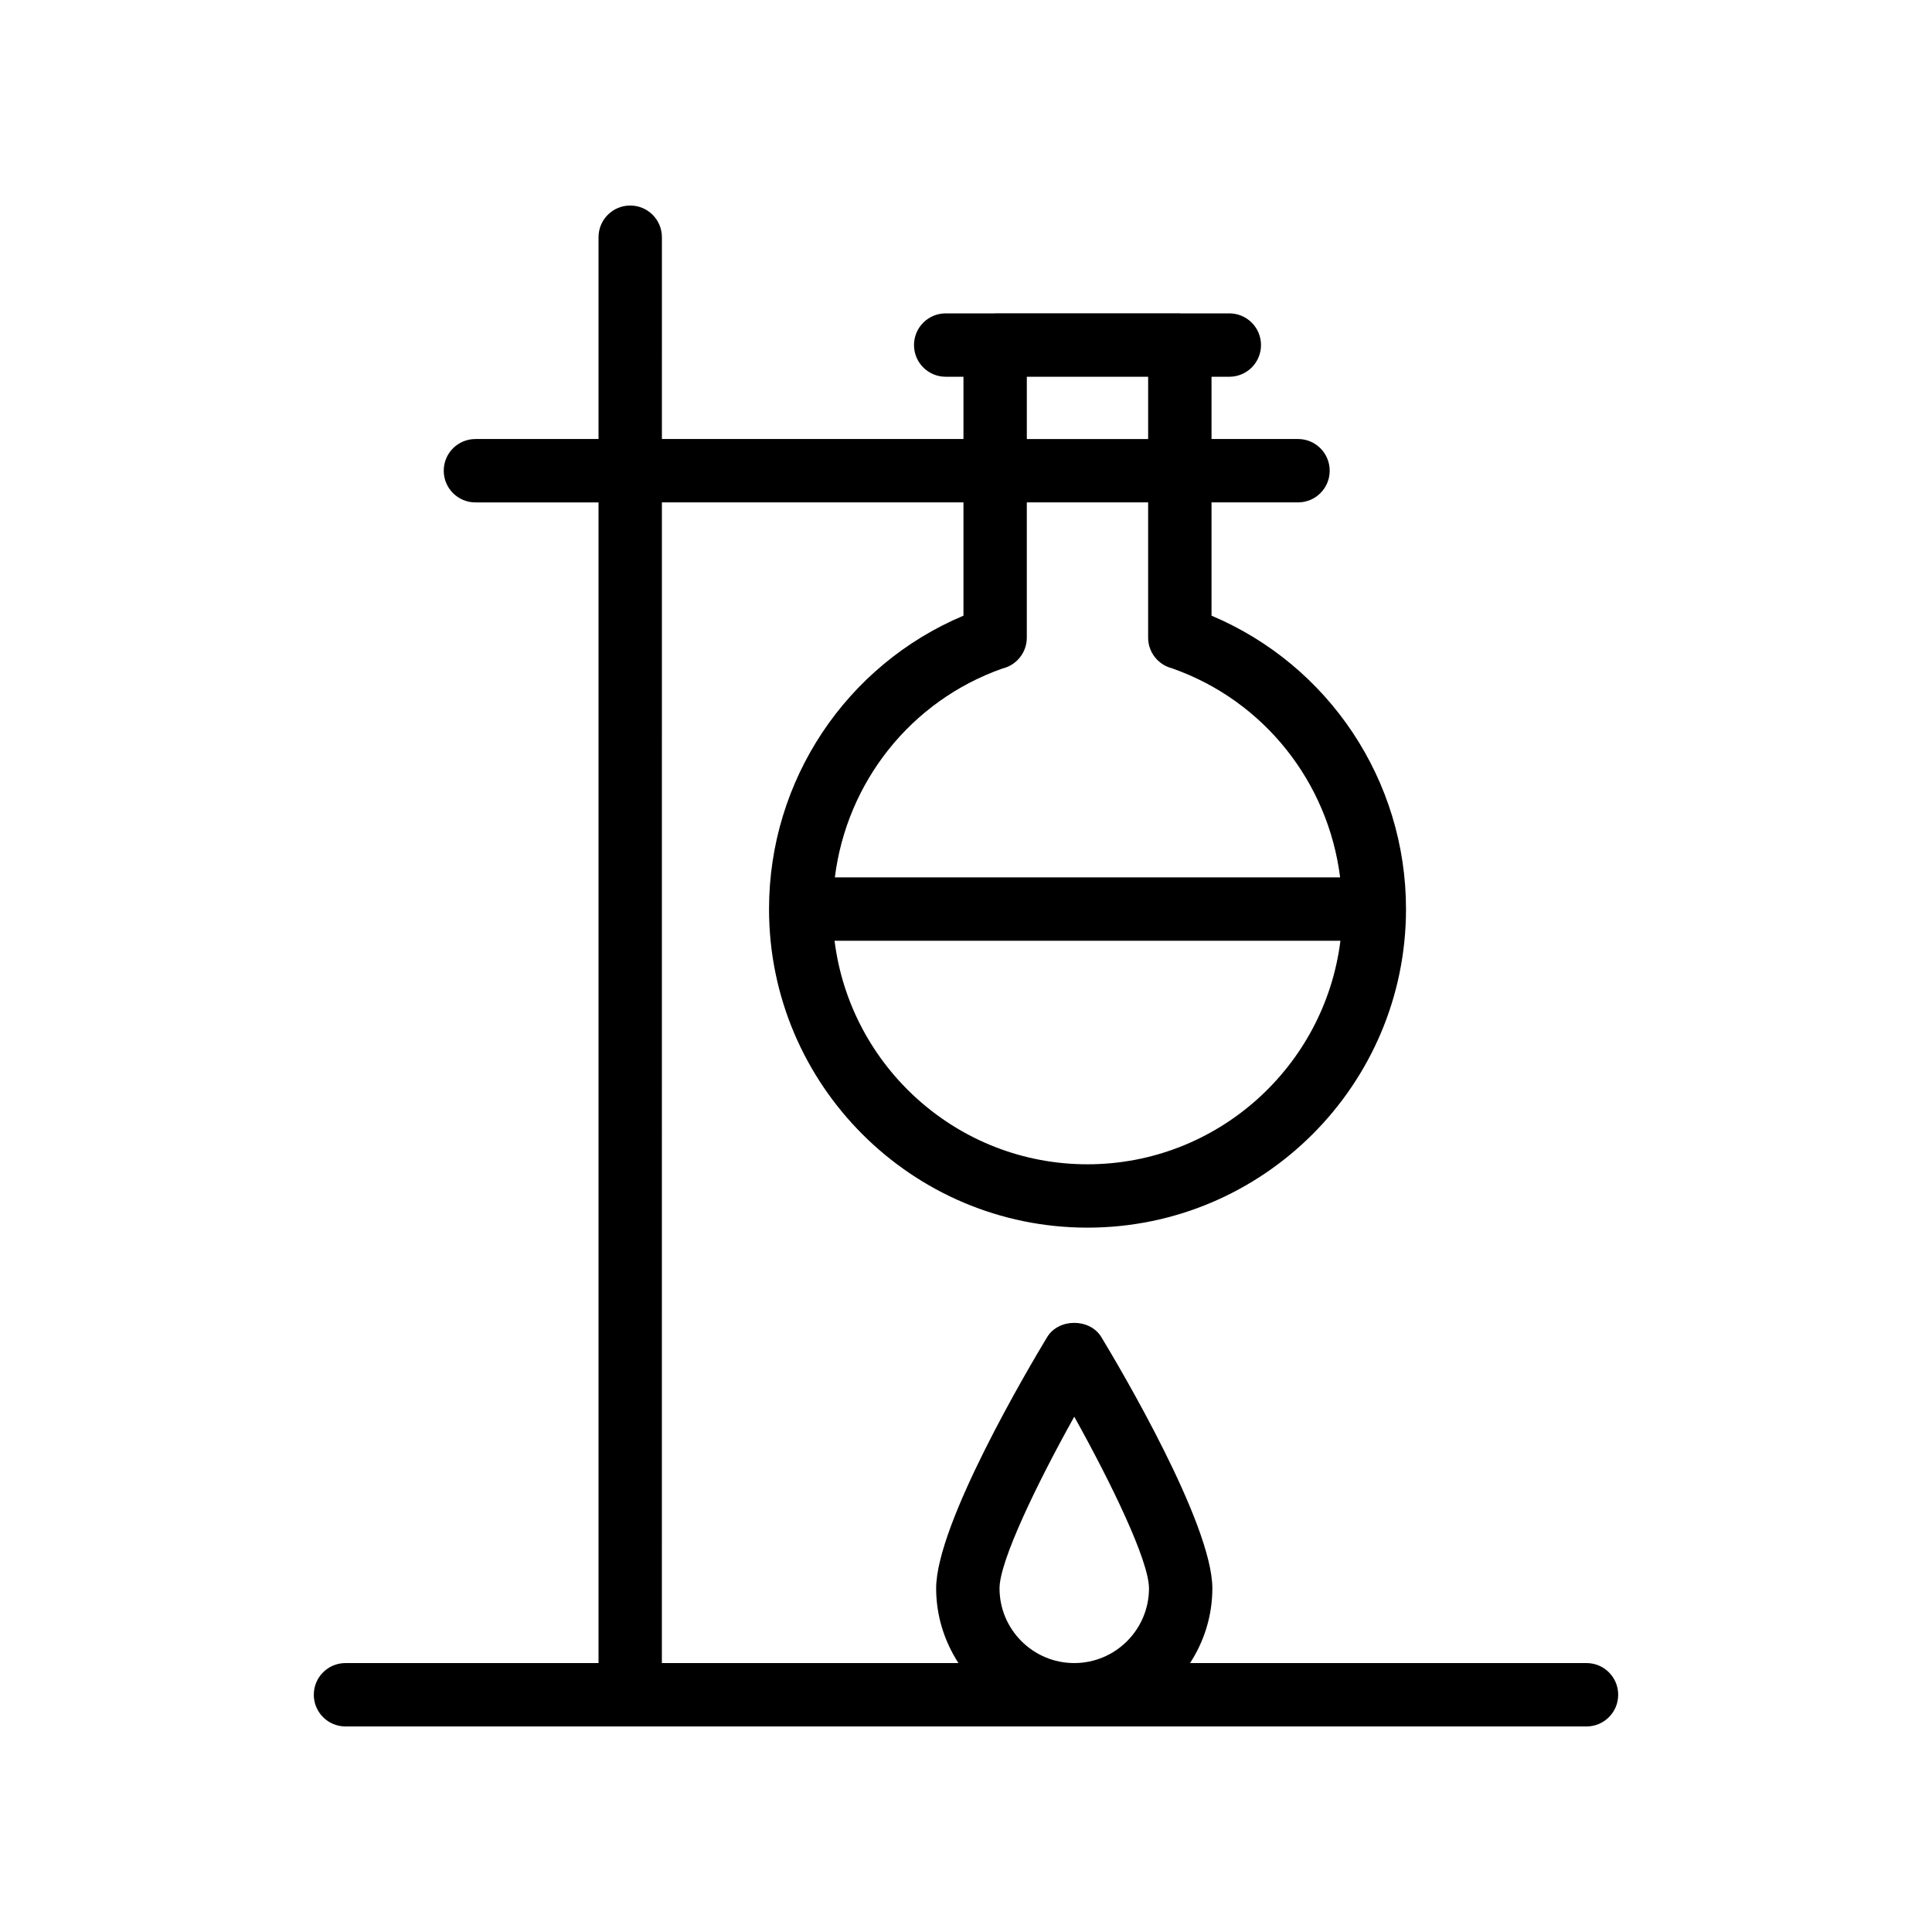 <?xml version="1.0" encoding="UTF-8"?>
<!-- Uploaded to: ICON Repo, www.svgrepo.com, Generator: ICON Repo Mixer Tools -->
<svg fill="#000000" width="800px" height="800px" version="1.1" viewBox="144 144 512 512" xmlns="http://www.w3.org/2000/svg">
 <path d="m235.56 584.73c-4.641 0-8.398 3.754-8.398 8.398 0 4.641 3.754 8.398 8.398 8.398h328.88c4.641 0 8.398-3.754 8.398-8.398 0-4.641-3.754-8.398-8.398-8.398h-105.06c3.703-5.719 5.906-12.496 5.906-19.805 0-17.055-24.5-58.449-29.414-66.574-3.035-5.035-11.332-5.035-14.367 0-4.91 8.125-29.414 49.52-29.414 66.574 0 7.305 2.207 14.082 5.906 19.805h-78.594l0.008-307.59h79.918v30.02c-31.062 13.078-51.527 43.598-51.527 77.754 0 46.551 37.852 84.426 84.379 84.426 46.551 0 84.426-37.875 84.426-84.426 0-34.129-20.477-64.648-51.539-77.754v-30.02h22.918c4.641 0 8.398-3.754 8.398-8.398 0-4.641-3.754-8.398-8.398-8.398h-22.918v-16.5h4.715c4.641 0 8.398-3.754 8.398-8.398 0-4.641-3.754-8.398-8.398-8.398h-13.031c-0.027 0-0.055-0.016-0.082-0.016h-48.945c-0.027 0-0.055 0.016-0.082 0.016h-13.023c-4.641 0-8.398 3.754-8.398 8.398 0 4.641 3.754 8.398 8.398 8.398h4.707v16.5h-79.918l0.004-53.477c0-4.641-3.754-8.398-8.398-8.398-4.641 0-8.398 3.754-8.398 8.398v53.48h-32.621c-4.641 0-8.398 3.754-8.398 8.398 0 4.641 3.754 8.398 8.398 8.398h32.621v307.58zm193.13-65.289c9.758 17.5 19.805 38.203 19.805 45.484-0.004 10.922-8.883 19.805-19.805 19.805s-19.805-8.879-19.805-19.805c0-7.281 10.047-27.988 19.805-45.484zm3.484-66.891c-34.422 0-62.855-25.898-67.008-59.238h134.06c-4.156 33.34-32.609 59.238-67.055 59.238zm-16.055-208.7h32.152v16.5h-32.152zm-6.465 77.316c3.738-0.887 6.461-4.238 6.461-8.176v-35.852h32.152v35.852c0 3.828 2.598 7.133 6.258 8.094 24.43 8.543 41.465 30.188 44.621 55.434h-133.9c3.144-25.203 20.09-46.789 44.41-55.352z"/>
</svg>